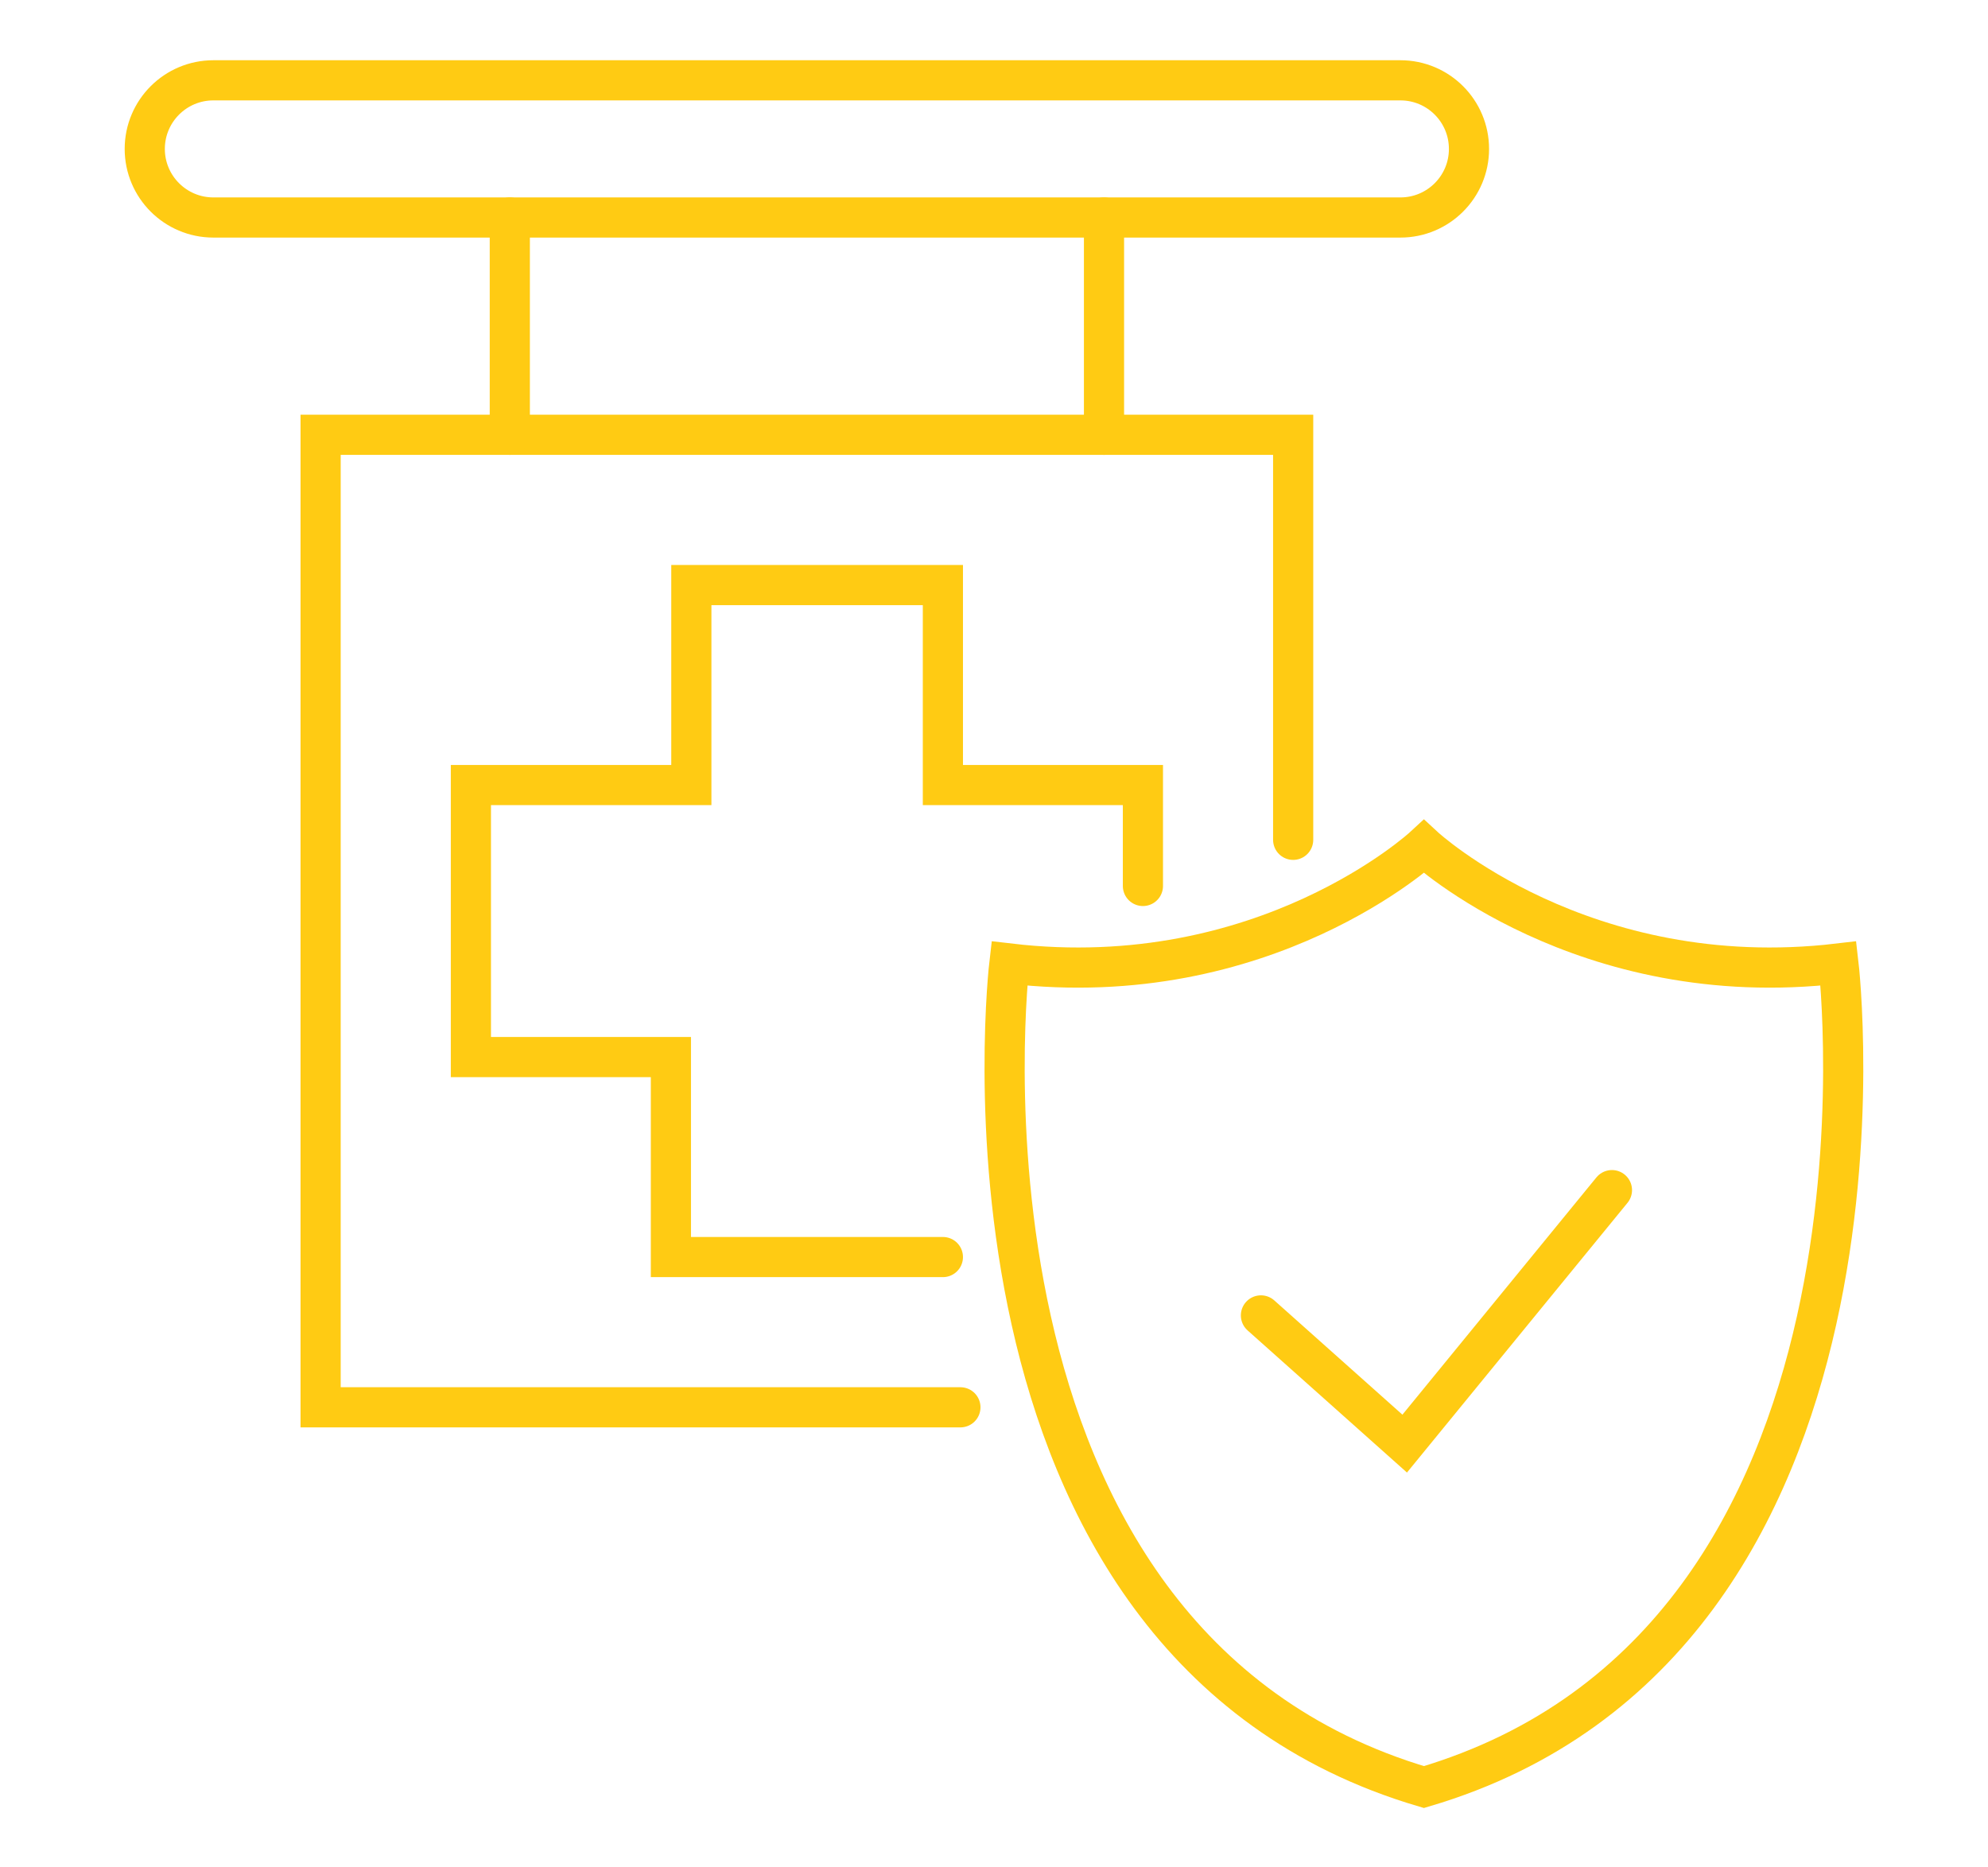 <?xml version="1.0" encoding="utf-8"?>
<!-- Generator: Adobe Illustrator 16.0.0, SVG Export Plug-In . SVG Version: 6.00 Build 0)  -->
<!DOCTYPE svg PUBLIC "-//W3C//DTD SVG 1.1//EN" "http://www.w3.org/Graphics/SVG/1.1/DTD/svg11.dtd">
<svg version="1.1" id="Calque_1" xmlns="http://www.w3.org/2000/svg" xmlns:xlink="http://www.w3.org/1999/xlink" x="0px" y="0px"
	 width="99px" height="93px" viewBox="0 0 99 93" enable-background="new 0 0 99 93" xml:space="preserve">
<g>
	<g>
		<g>
			<polyline fill="none" stroke="#FFCB13" stroke-width="2" stroke-linecap="round" stroke-miterlimit="10" points="62.793,65.51 
				69.952,71.895 80.273,59.271 			"/>
		</g>
		<path fill="none" stroke="#FFCB13" stroke-width="2" stroke-linecap="round" stroke-miterlimit="10" d="M91.553,47.985
			c-12.737,1.5-20.644-5.821-20.644-5.821s-7.907,7.321-20.644,5.821c0,0-3.976,33.738,20.644,41.015
			C95.528,81.724,91.553,47.985,91.553,47.985z"/>
	</g>
	<g>
		<polyline fill="none" stroke="#FFCB13" stroke-width="2" stroke-linecap="round" stroke-miterlimit="10" points="46.955,62.604 
			33.41,62.604 33.41,52.644 23.45,52.644 23.45,39.097 34.428,39.097 34.428,29.137 46.955,29.137 46.955,39.097 56.916,39.097 
			56.916,44.123 		"/>
		<polyline fill="none" stroke="#FFCB13" stroke-width="2" stroke-linecap="round" stroke-miterlimit="10" points="47.827,70.087 
			15.966,70.087 15.966,21.654 64.398,21.654 64.398,41.825 		"/>
		<path fill="none" stroke="#FFCB13" stroke-width="2" stroke-linecap="round" stroke-miterlimit="10" d="M69.739,10.832H10.626
			c-1.887,0-3.417-1.53-3.417-3.416l0,0C7.21,5.529,8.739,4,10.626,4h59.112c1.887,0,3.416,1.529,3.416,3.417l0,0
			C73.155,9.302,71.625,10.832,69.739,10.832z"/>
		
			<line fill="none" stroke="#FFCB13" stroke-width="2" stroke-linecap="round" stroke-miterlimit="10" x1="25.388" y1="21.654" x2="25.388" y2="10.832"/>
		
			<line fill="none" stroke="#FFCB13" stroke-width="2" stroke-linecap="round" stroke-miterlimit="10" x1="54.978" y1="21.654" x2="54.978" y2="10.832"/>
	</g>
</g>
</svg>
